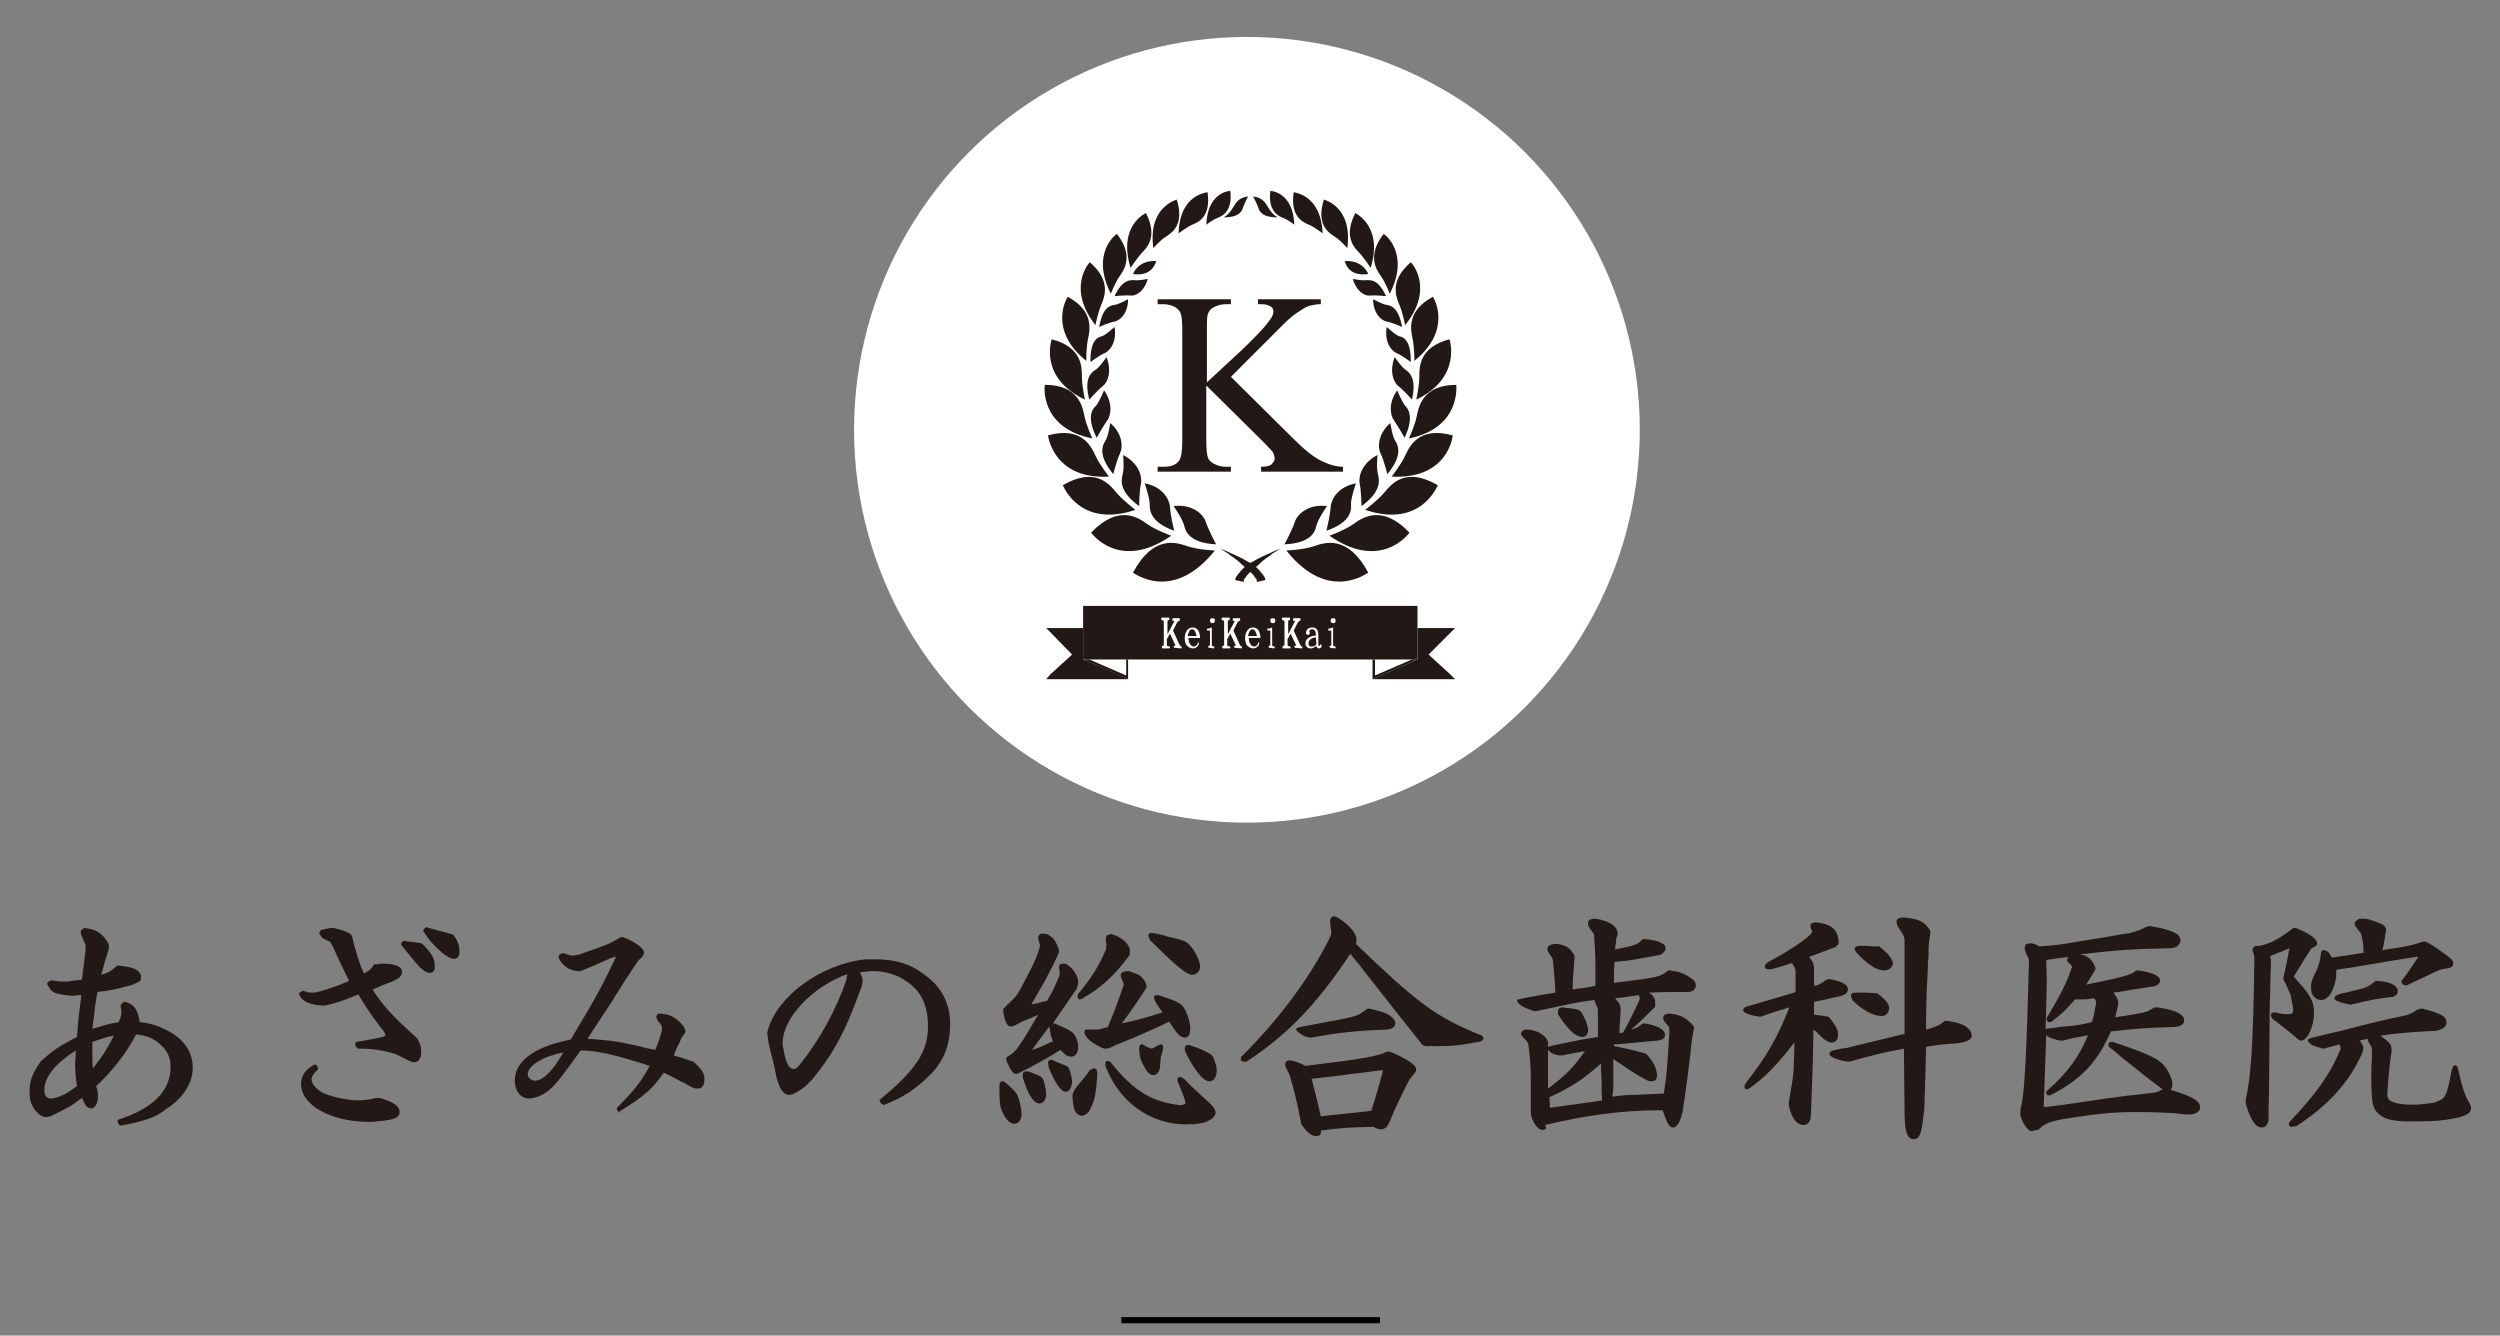 <?xml version="1.0" encoding="utf-8"?>
<!-- Generator: Adobe Illustrator 19.0.0, SVG Export Plug-In . SVG Version: 6.00 Build 0)  -->
<svg version="1.1" id="レイヤー_1" xmlns="http://www.w3.org/2000/svg" xmlns:xlink="http://www.w3.org/1999/xlink" x="0px"
	 y="0px" viewBox="178 -90.9 406 216.9" style="enable-background:new 178 -90.9 406 216.9;" xml:space="preserve">
<rect x="178" y="-90.9" width="406" height="216.9" fill="#808080" stroke="none"/>
<style type="text/css">
	.st0{fill:#FFFFFF;}
	.st1{fill:#221815;}
	.st2{fill:none;stroke:#221815;stroke-width:0.5;stroke-miterlimit:10;}
	.st3{fill:none;stroke:#000000;stroke-miterlimit:10;}
</style>
<circle class="st0" cx="380.5" cy="-21.1" r="63.8"/>
<g>
	<path id="XMLID_113_" class="st1" d="M377.9-29.7l10.3,10.2c1.7,1.7,3.1,2.8,4.3,3.4c1.2,0.6,2.4,1,3.6,1v0.8h-13.3v-0.8
		c0.8,0,1.4-0.1,1.7-0.4c0.3-0.3,0.5-0.6,0.5-0.9s-0.1-0.6-0.2-0.9s-0.6-0.7-1.3-1.5l-9.6-9.5v9c0,1.4,0.1,2.3,0.3,2.8
		c0.1,0.3,0.4,0.6,0.9,0.9c0.6,0.3,1.2,0.5,1.9,0.5h0.9v0.8H366v-0.8h1c1.2,0,2-0.3,2.5-1c0.3-0.4,0.5-1.5,0.5-3.2v-18
		c0-1.4-0.1-2.4-0.3-2.8c-0.1-0.3-0.4-0.6-0.8-0.9c-0.6-0.3-1.2-0.5-1.9-0.5h-1v-0.8h11.9v0.8H377c-0.6,0-1.3,0.2-1.9,0.5
		c-0.4,0.2-0.7,0.5-0.9,1c-0.2,0.4-0.2,1.3-0.2,2.7v8.5c0.3-0.3,1.2-1.1,2.8-2.6c4.1-3.7,6.5-6.2,7.4-7.5c0.4-0.5,0.6-1,0.6-1.4
		c0-0.3-0.1-0.6-0.4-0.8c-0.3-0.2-0.8-0.4-1.5-0.4h-0.6v-0.8h10.2v0.8c-0.6,0-1.2,0.1-1.6,0.2c-0.5,0.1-1.1,0.4-1.8,0.9
		c-0.7,0.4-1.6,1.1-2.6,2.1c-0.3,0.3-1.7,1.7-4.2,4.2L377.9-29.7z"/>
	<path id="XMLID_112_" class="st1" d="M386.9-1.5c0,0,2.7-0.1,4.5-0.7c1.7-0.6,5.5-1.9,8.8,4.3C400.2,2,393.8,7.2,386.9-1.5"/>
	<path id="XMLID_111_" class="st1" d="M386.6-2.5c0,0,1.2-2.2,1.7-3.7c0.4-1.2,2.2-2.9,5.2-2.5c0,0-1.4,2-1.7,3.1
		C391.6-4.6,391-2.7,386.6-2.5"/>
	<path id="XMLID_110_" class="st1" d="M393.9-3.9c0,0,2.5-0.9,3.9-1.9s4.6-3.3,9.1,1.4C406.9-4.4,402.4,2,393.9-3.9"/>
	<path id="XMLID_109_" class="st1" d="M393.4-4.7c0,0,0.6-2.3,0.7-3.9c0.1-1.3,1.3-3.3,4.1-3.8c0,0-0.8,2.3-0.8,3.3
		C397.5-8,397.4-6.1,393.4-4.7"/>
	<path id="XMLID_108_" class="st1" d="M399.7-8.1c0,0,2-1.5,3.1-2.8s3.4-4.3,8.7-1.2C411.5-12.2,408.9-5,399.7-8.1"/>
	<path id="XMLID_107_" class="st1" d="M399.1-8.7c0,0,0-2.3-0.3-3.7c-0.2-1.2,0.4-3.3,2.9-4.6c0,0-0.2,2.3,0.1,3.2
		C402-12.9,402.4-11.1,399.1-8.7"/>
	<path id="XMLID_106_" class="st1" d="M404-13.5c0,0,1.5-1.9,2.2-3.4c0.7-1.5,2.2-4.8,7.7-3.3C414-20.2,413.2-13,404-13.5"/>
	<path id="XMLID_105_" class="st1" d="M403.3-13.9c0,0-0.5-2.1-1.1-3.4c-0.5-1-0.4-3.2,1.6-4.9c0,0,0.3,2.2,0.8,2.9
		C405.1-18.5,405.8-16.9,403.3-13.9"/>
	<path id="XMLID_104_" class="st1" d="M406.8-19.7c0,0,1-2.1,1.3-3.7c0.3-1.5,1-5,6.4-5C414.5-28.3,415.3-21.4,406.8-19.7"/>
	<path id="XMLID_103_" class="st1" d="M406.1-19.8c0,0-1-1.8-1.7-2.8c-0.6-0.8-1-2.8,0.5-4.9c0,0,0.8,1.9,1.3,2.5
		C406.7-24.5,407.7-23.2,406.1-19.8"/>
	<path id="XMLID_102_" class="st1" d="M408-26c0,0,0.5-2.2,0.5-3.7s-0.1-4.8,4.9-6.1C413.4-35.8,415.5-29.6,408-26"/>
	<path id="XMLID_101_" class="st1" d="M407.3-26c0,0-1.2-1.4-2.2-2.2c-0.8-0.6-1.5-2.4-0.6-4.7c0,0,1.1,1.6,1.7,2
		C406.9-30.4,408.1-29.5,407.3-26"/>
	<path id="XMLID_100_" class="st1" d="M407.7-32.3c0,0,0-2.2-0.3-3.6s-1-4.5,3.3-6.8C410.8-42.6,414-37.4,407.7-32.3"/>
	<path id="XMLID_99_" class="st1" d="M407.1-32.1c0,0-1.4-1.1-2.4-1.5c-0.8-0.4-1.9-1.8-1.5-4.2c0,0,1.3,1.2,2,1.5
		C405.9-36.2,407.2-35.6,407.1-32.1"/>
	<path id="XMLID_98_" class="st1" d="M406.2-38.1c0,0-0.4-2-0.9-3.2s-1.8-3.9,1.8-7C407.1-48.4,411.1-44.2,406.2-38.1"/>
	<path id="XMLID_97_" class="st1" d="M405.7-37.8c0,0-1.5-0.7-2.6-0.9c-0.8-0.2-2.1-1.3-2.1-3.6c0,0,1.5,0.8,2.1,0.9
		C403.8-41.3,405.1-41.1,405.7-37.8"/>
	<path id="XMLID_96_" class="st1" d="M403.7-43.2c0,0-0.7-1.8-1.4-2.8s-2.4-3.3,0.4-6.9C402.7-53,407.1-49.9,403.7-43.2"/>
	<path id="XMLID_95_" class="st1" d="M403.1-42.8c0,0-1.6-0.2-2.6-0.1c-0.8,0.1-2.2-0.6-2.8-2.7c0,0,1.5,0.3,2.2,0.2
		C400.6-45.4,401.8-45.6,403.1-42.8"/>
	<path id="XMLID_94_" class="st1" d="M400.6-47.4c0,0-1-1.5-1.8-2.4c-0.8-0.8-2.7-2.6-0.7-6.5C398-56.3,402.7-54.3,400.6-47.4"/>
	<path id="XMLID_93_" class="st1" d="M396.8-50.6c0,0-1.1-1.3-2.1-1.9c-0.9-0.6-3-1.9-1.7-6C393.1-58.4,397.7-57.4,396.8-50.6"/>
	<path id="XMLID_92_" class="st1" d="M392.8-53c0,0-1.3-1-2.2-1.4c-1-0.4-3.1-1.3-2.5-5.3C388-59.6,392.5-59.5,392.8-53"/>
	<path id="XMLID_91_" class="st1" d="M388.2-54.4c0,0-1-0.8-1.8-1.1c-0.8-0.3-2.5-1.1-2.1-4.4C384.3-59.9,388-59.8,388.2-54.4"/>
	<path id="XMLID_90_" class="st1" d="M378.6,3.3L378.6,3.3c0-0.2,0.1-0.4,0.2-0.6c0.1-0.1,0.2-0.3,0.3-0.4c0.1-0.1,0.3-0.3,0.4-0.5
		c0.2-0.2,0.3-0.3,0.5-0.5c0.2-0.2,0.4-0.3,0.6-0.5c0.2-0.1,0.4-0.3,0.7-0.4c0.2-0.1,0.5-0.3,0.7-0.4c0.5-0.3,1-0.5,1.4-0.7
		c0.2-0.1,0.4-0.2,0.7-0.3c0.2-0.1,0.4-0.2,0.6-0.3c0.7-0.3,1.2-0.5,1.2-0.5s-0.4,0.3-1.1,0.7c-0.2,0.1-0.3,0.2-0.5,0.4
		c-0.2,0.1-0.4,0.3-0.6,0.4c-0.4,0.3-0.8,0.6-1.2,1c-0.2,0.2-0.4,0.4-0.6,0.5c-0.2,0.2-0.4,0.3-0.6,0.5c-0.2,0.2-0.3,0.4-0.5,0.5
		c-0.1,0.2-0.3,0.3-0.4,0.5s-0.2,0.3-0.3,0.4C380,3.2,380,3.3,380,3.4s0,0,0,0.1v0.1L378.6,3.3z"/>
	<path id="XMLID_89_" class="st1" d="M385.5-55.6c0,0-0.8-0.3-1.6-1.7c-0.5-0.8-0.9-1.5-2.4-1.7c0,0,0.5,0.9,0.8,1.7
		C382.5-56.6,382.9-55.6,385.5-55.6"/>
	<path id="XMLID_88_" class="st1" d="M400.2-46.4c0,0-0.8-2.3-3.8-2.1C396.4-48.5,396.8-45.9,400.2-46.4"/>
	<path id="XMLID_87_" class="st1" d="M375.3-1.5c0,0-2.7-0.1-4.5-0.7c-1.7-0.6-5.5-1.9-8.8,4.3C362,2,368.3,7.2,375.3-1.5"/>
	<path id="XMLID_86_" class="st1" d="M375.5-2.5c0,0-1.2-2.2-1.7-3.7c-0.4-1.2-2.2-2.9-5.2-2.5c0,0,1.4,2,1.7,3.1
		C370.5-4.6,371.2-2.7,375.5-2.5"/>
	<path id="XMLID_85_" class="st1" d="M368.2-3.9c0,0-2.5-0.9-3.9-1.9s-4.6-3.3-9.1,1.4C355.2-4.4,359.7,2,368.2-3.9"/>
	<path id="XMLID_84_" class="st1" d="M368.7-4.7c0,0-0.6-2.3-0.7-3.9c-0.1-1.3-1.3-3.3-4.1-3.8c0,0,0.8,2.3,0.8,3.3
		C364.7-8,364.8-6.1,368.7-4.7"/>
	<path id="XMLID_83_" class="st1" d="M362.4-8.1c0,0-2-1.5-3.1-2.8s-3.4-4.3-8.7-1.2C350.6-12.2,353.2-5,362.4-8.1"/>
	<path id="XMLID_82_" class="st1" d="M363-8.7c0,0,0-2.3,0.3-3.7c0.2-1.2-0.4-3.3-2.9-4.6c0,0,0.2,2.3-0.1,3.2
		C360.1-12.9,359.7-11.1,363-8.7"/>
	<path id="XMLID_81_" class="st1" d="M358.1-13.5c0,0-1.5-1.9-2.2-3.4c-0.7-1.5-2.2-4.8-7.7-3.3C348.2-20.2,349-13,358.1-13.5"/>
	<path id="XMLID_80_" class="st1" d="M358.8-13.9c0,0,0.5-2.1,1.1-3.4c0.5-1,0.4-3.2-1.6-4.9c0,0-0.3,2.2-0.8,2.9
		C357-18.5,356.3-16.9,358.8-13.9"/>
	<path id="XMLID_79_" class="st1" d="M355.4-19.7c0,0-1-2.1-1.3-3.7c-0.3-1.5-1-5-6.4-5C347.6-28.3,346.8-21.4,355.4-19.7"/>
	<path id="XMLID_78_" class="st1" d="M356.1-19.8c0,0,1-1.8,1.7-2.8c0.6-0.8,1-2.8-0.5-4.9c0,0-0.8,1.9-1.3,2.5
		C355.4-24.5,354.4-23.2,356.1-19.8"/>
	<path id="XMLID_77_" class="st1" d="M354.2-26c0,0-0.5-2.2-0.5-3.7s0.1-4.8-4.9-6.1C348.8-35.8,346.6-29.6,354.2-26"/>
	<path id="XMLID_76_" class="st1" d="M354.9-26c0,0,1.2-1.4,2.2-2.2c0.8-0.6,1.5-2.4,0.6-4.7c0,0-1.1,1.6-1.7,2
		C355.2-30.4,354-29.5,354.9-26"/>
	<path id="XMLID_75_" class="st1" d="M354.4-32.3c0,0,0-2.2,0.3-3.6c0.3-1.4,1-4.5-3.3-6.8C351.3-42.6,348.1-37.4,354.4-32.3"/>
	<path id="XMLID_74_" class="st1" d="M355.1-32.1c0,0,1.4-1.1,2.4-1.5c0.8-0.4,1.9-1.8,1.5-4.2c0,0-1.3,1.2-2,1.5
		C356.3-36.2,355-35.6,355.1-32.1"/>
	<path id="XMLID_73_" class="st1" d="M355.9-38.1c0,0,0.4-2,0.9-3.2s1.8-3.9-1.8-7C355-48.4,351.1-44.2,355.9-38.1"/>
	<path id="XMLID_72_" class="st1" d="M356.5-37.8c0,0,1.5-0.7,2.6-0.9c0.8-0.2,2.1-1.3,2.1-3.6c0,0-1.5,0.8-2.1,0.9
		C358.3-41.3,357.1-41.1,356.5-37.8"/>
	<path id="XMLID_71_" class="st1" d="M358.4-43.2c0,0,0.7-1.8,1.4-2.8s2.4-3.3-0.4-6.9C359.4-53,355-49.9,358.4-43.2"/>
	<path id="XMLID_70_" class="st1" d="M359-42.8c0,0,1.6-0.2,2.6-0.1c0.8,0.1,2.2-0.6,2.8-2.7c0,0-1.5,0.3-2.2,0.2
		C361.6-45.4,360.3-45.6,359-42.8"/>
	<path id="XMLID_69_" class="st1" d="M361.6-47.4c0,0,1-1.5,1.8-2.4c0.8-0.8,2.7-2.6,0.7-6.5C364.1-56.3,359.5-54.3,361.6-47.4"/>
	<path id="XMLID_68_" class="st1" d="M365.3-50.6c0,0,1.1-1.3,2.1-1.9c0.9-0.6,3-1.9,1.7-6C369.1-58.4,364.4-57.4,365.3-50.6"/>
	<path id="XMLID_67_" class="st1" d="M369.4-53c0,0,1.3-1,2.2-1.4c1-0.4,3.1-1.3,2.5-5.3C374.1-59.6,369.6-59.5,369.4-53"/>
	<path id="XMLID_66_" class="st1" d="M373.9-54.4c0,0,1-0.8,1.8-1.1c0.8-0.3,2.5-1.1,2.1-4.4C377.8-59.9,374.1-59.8,373.9-54.4"/>
	<path id="XMLID_65_" class="st1" d="M383.5,3.3L383.5,3.3c0-0.2-0.1-0.4-0.2-0.6c-0.1-0.1-0.2-0.3-0.3-0.4
		c-0.1-0.1-0.3-0.3-0.4-0.5c-0.2-0.2-0.3-0.3-0.5-0.5c-0.2-0.2-0.4-0.3-0.6-0.5c-0.2-0.1-0.4-0.3-0.7-0.4c-0.2-0.1-0.5-0.3-0.7-0.4
		c-0.5-0.3-1-0.5-1.4-0.7c-0.2-0.1-0.4-0.2-0.7-0.3c-0.2-0.1-0.4-0.2-0.6-0.3c-0.7-0.3-1.2-0.5-1.2-0.5s0.4,0.3,1.1,0.7
		c0.2,0.1,0.3,0.2,0.5,0.4c0.2,0.1,0.4,0.3,0.6,0.4c0.4,0.3,0.8,0.6,1.2,1c0.2,0.2,0.4,0.4,0.6,0.5c0.2,0.2,0.4,0.3,0.6,0.5
		s0.3,0.4,0.5,0.5c0.1,0.2,0.3,0.3,0.4,0.5s0.2,0.3,0.3,0.4s0.1,0.2,0.1,0.3s0,0,0,0.1v0.1L383.5,3.3z"/>
	<path id="XMLID_64_" class="st1" d="M376.7-55.6c0,0,0.8-0.3,1.6-1.7c0.5-0.8,0.9-1.5,2.4-1.7c0,0-0.5,0.9-0.8,1.7
		C379.7-56.6,379.3-55.6,376.7-55.6"/>
	<path id="XMLID_63_" class="st1" d="M362-46.4c0,0,0.8-2.3,3.8-2.1C365.7-48.5,365.3-45.9,362-46.4"/>
	<polygon id="XMLID_62_" class="st1" points="347.9,19.4 361.2,19.4 359.5,18.6 353.9,16.2 353.9,11.8 353.9,11.1 347.9,11.1 
		348.6,11.8 352.1,15.4 348.6,18.6 	"/>
	<polygon id="XMLID_61_" class="st1" points="353.9,7.5 353.9,8.4 353.9,15.3 353.9,16.2 368.4,16.2 395.5,16.2 408.2,16.2 
		408.2,15.3 408.2,8.4 408.2,7.5 395.5,7.5 368.4,7.5 	"/>
	<polygon id="XMLID_60_" class="st1" points="410,15.4 413.6,11.8 414.3,11.1 408.2,11.1 408.2,11.8 408.2,16.2 402.7,18.6 
		400.9,19.4 414.3,19.4 413.5,18.6 	"/>
	<polygon id="XMLID_59_" class="st1" points="360.9,16.2 360.9,18.5 360.9,18.8 354.9,16.2 353.9,16.2 361.2,19.4 361.2,18.5 
		361.2,16.2 	"/>
	<path id="XMLID_58_" class="st0" d="M368.7,14.3C368.6,14.3,368.6,14.3,368.7,14.3l-0.1-0.2V14c0.2,0,0.3-0.1,0.3-0.1
		s0-0.1-0.1-0.2L368,12l-0.5,0.9v0.8c0,0.2,0,0.3,0.1,0.3c0.1,0,0.2,0.1,0.3,0.1c0,0,0.1,0,0.1,0.1v0.1c0,0,0,0.1-0.1,0.1h-1.1
		c0,0-0.1,0-0.1-0.1v-0.2V14c0.2,0,0.3-0.1,0.3-0.1c0-0.1,0-0.2,0-0.3v-3.4c0-0.2,0-0.3-0.1-0.3c0,0-0.1-0.1-0.3-0.1c0,0,0,0,0-0.1
		V9.5c0,0,0-0.1,0.1-0.1h1.1c0,0,0.1,0,0.1,0.1v0.2v0.1c-0.2,0-0.3,0.1-0.3,0.1c0,0.1,0,0.1,0,0.3v1.9l1-1.9
		c0.1-0.1,0.1-0.2,0.1-0.2c0-0.1-0.2-0.1-0.3-0.1c0,0,0,0,0-0.1V9.6c0,0,0-0.1,0.1-0.1h1c0,0,0.1,0,0.1,0.1v0.2c0,0,0,0,0,0.1
		c-0.2,0-0.4,0.2-0.5,0.4l-0.6,1.2l1,2.2c0.1,0.2,0.2,0.4,0.4,0.4c0,0,0,0,0,0.1v0.1c0,0,0,0.1-0.1,0.1L368.7,14.3L368.7,14.3z"/>
	<path id="XMLID_185_" class="st0" d="M371.7,14.4c-0.4,0-0.7-0.2-1-0.5c-0.2-0.3-0.3-0.7-0.3-1.2c0-0.4,0.1-0.8,0.3-1.1
		c0.2-0.4,0.6-0.6,1-0.6s0.8,0.2,1,0.7c0.1,0.3,0.2,0.6,0.2,1l0,0l0,0H371c0,0.4,0.1,0.7,0.2,0.9c0.2,0.3,0.4,0.5,0.6,0.5
		c0.4,0,0.6-0.2,0.8-0.7l0,0l0,0l0,0l0.1,0.1c0,0,0,0,0,0.1C372.6,14.1,372.2,14.4,371.7,14.4 M372.3,12.4c0-0.3-0.1-0.5-0.2-0.7
		c-0.1-0.3-0.3-0.4-0.5-0.4c-0.2,0-0.4,0.1-0.5,0.4c-0.1,0.2-0.2,0.4-0.2,0.7H372.3z"/>
	<path id="XMLID_182_" class="st0" d="M374.3,14.3L374.3,14.3l-0.1-0.2V14c0.2,0,0.3-0.1,0.3-0.1s0-0.1,0-0.2v-2
		c0-0.1,0-0.2-0.1-0.2c0,0-0.1,0-0.3,0c0,0-0.1,0-0.1-0.1v-0.1c0,0,0,0,0-0.1c0.3,0,0.5-0.1,0.8-0.2l0,0l0,0l0,0v2.7
		c0,0.2,0,0.3,0.1,0.3c0,0,0.1,0.1,0.3,0.1c0,0,0,0,0,0.1v0.1c0,0,0,0.1-0.1,0.1L374.3,14.3L374.3,14.3z M374.9,10.3
		c-0.2,0-0.4-0.1-0.4-0.4c0-0.3,0.1-0.4,0.4-0.4c0.3,0,0.4,0.1,0.4,0.4S375.1,10.3,374.9,10.3"/>
	<path id="XMLID_53_" class="st0" d="M378.5,14.3C378.4,14.3,378.4,14.3,378.5,14.3l-0.1-0.2V14c0.2,0,0.3-0.1,0.3-0.1
		s0-0.1-0.1-0.2l-0.8-1.7l-0.5,0.9v0.8c0,0.2,0,0.3,0.1,0.3s0.2,0.1,0.3,0.1c0,0,0.1,0,0.1,0.1v0.1c0,0,0,0.1-0.1,0.1h-1.1
		c0,0-0.1,0-0.1-0.1v-0.2V14c0.2,0,0.3-0.1,0.3-0.1c0-0.1,0-0.2,0-0.3v-3.4c0-0.2,0-0.3-0.1-0.3c0,0-0.1-0.1-0.3-0.1c0,0,0,0,0-0.1
		V9.5c0,0,0-0.1,0.1-0.1h1.1c0,0,0.1,0,0.1,0.1v0.2v0.1c-0.2,0-0.3,0.1-0.3,0.1c0,0.1,0,0.1,0,0.3v1.9l1-1.9
		c0.1-0.1,0.1-0.2,0.1-0.2c0-0.1-0.2-0.1-0.3-0.1c0,0,0,0,0-0.1V9.6c0,0,0-0.1,0.1-0.1h1c0,0,0.1,0,0.1,0.1v0.2c0,0,0,0,0,0.1
		c-0.2,0-0.4,0.2-0.5,0.4l-0.6,1.2l1,2.2c0.1,0.2,0.2,0.4,0.4,0.4c0,0,0,0,0,0.1v0.1c0,0,0,0.1-0.1,0.1L378.5,14.3L378.5,14.3z"/>
	<path id="XMLID_178_" class="st0" d="M381.5,14.4c-0.4,0-0.7-0.2-1-0.5c-0.2-0.3-0.3-0.7-0.3-1.2c0-0.4,0.1-0.8,0.3-1.1
		c0.2-0.4,0.6-0.6,1-0.6c0.4,0,0.8,0.2,1,0.7c0.1,0.3,0.2,0.6,0.2,1l0,0l0,0h-1.9c0,0.4,0.1,0.7,0.2,0.9c0.2,0.3,0.4,0.5,0.6,0.5
		c0.4,0,0.6-0.2,0.8-0.7l0,0l0,0l0,0l0.1,0.1c0,0,0,0,0,0.1C382.4,14.1,382,14.4,381.5,14.4 M382.1,12.4c0-0.3-0.1-0.5-0.2-0.7
		c-0.1-0.3-0.3-0.4-0.5-0.4c-0.2,0-0.4,0.1-0.5,0.4c-0.1,0.2-0.2,0.4-0.2,0.7H382.1z"/>
	<path id="XMLID_175_" class="st0" d="M384.1,14.3L384.1,14.3l-0.1-0.2V14c0.2,0,0.3-0.1,0.3-0.1s0-0.1,0-0.2v-2
		c0-0.1,0-0.2-0.1-0.2c0,0-0.1,0-0.3,0c0,0-0.1,0-0.1-0.1v-0.1c0,0,0,0,0-0.1c0.3,0,0.5-0.1,0.8-0.2l0,0l0,0l0,0v2.7
		c0,0.2,0,0.3,0.1,0.3c0,0,0.1,0.1,0.3,0.1c0,0,0,0,0,0.1v0.1c0,0,0,0.1-0.1,0.1L384.1,14.3C384.1,14.4,384.1,14.3,384.1,14.3z
		 M384.7,10.3c-0.2,0-0.4-0.1-0.4-0.4c0-0.3,0.1-0.4,0.4-0.4c0.3,0,0.4,0.1,0.4,0.4C385.1,10.2,385,10.3,384.7,10.3"/>
	<path id="XMLID_48_" class="st0" d="M388.3,14.3L388.3,14.3l-0.1-0.2V14c0.2,0,0.3-0.1,0.3-0.1s0-0.1-0.1-0.2l-0.8-1.7l-0.5,0.9
		v0.8c0,0.2,0,0.3,0.1,0.3s0.2,0.1,0.3,0.1c0,0,0.1,0,0.1,0.1v0.1c0,0,0,0.1-0.1,0.1h-1.1c0,0-0.1,0-0.1-0.1v-0.2V14
		c0.2,0,0.3-0.1,0.3-0.1c0-0.1,0-0.2,0-0.3v-3.4c0-0.2,0-0.3-0.1-0.3c0,0-0.1-0.1-0.3-0.1c0,0,0,0,0-0.1V9.5c0,0,0-0.1,0.1-0.1h1.1
		c0,0,0.1,0,0.1,0.1v0.2v0.1c-0.2,0-0.3,0.1-0.3,0.1c0,0.1,0,0.1,0,0.3v1.9l1-1.9c0.1-0.1,0.1-0.2,0.1-0.2c0-0.1-0.2-0.1-0.3-0.1
		c0,0,0,0,0-0.1V9.6c0,0,0-0.1,0.1-0.1h1c0,0,0.1,0,0.1,0.1v0.2c0,0,0,0,0,0.1c-0.2,0-0.4,0.2-0.5,0.4l-0.6,1.2l1,2.2
		c0.1,0.2,0.2,0.4,0.4,0.4c0,0,0,0,0,0.1v0.1c0,0,0,0.1-0.1,0.1L388.3,14.3L388.3,14.3z"/>
	<path id="XMLID_171_" class="st0" d="M392.2,14.4c-0.2,0-0.4-0.1-0.4-0.4c-0.3,0.2-0.6,0.4-0.9,0.4c-0.2,0-0.4,0-0.5-0.1
		c-0.3-0.2-0.4-0.4-0.4-0.7c0-0.7,0.6-1.2,1.7-1.3v-0.1c0-0.6-0.2-0.9-0.6-0.9c-0.3,0-0.4,0.1-0.5,0.3c0.1,0.1,0.1,0.2,0.1,0.3
		c0,0.2-0.1,0.3-0.3,0.3c-0.2,0-0.3-0.1-0.3-0.4c0-0.2,0.1-0.3,0.2-0.5c0.2-0.2,0.5-0.3,0.8-0.3c0.7,0,1,0.4,1,1.3v1.4
		c0,0.2,0,0.3,0.1,0.3s0.2-0.1,0.3-0.3l0,0l0,0l0,0l0.1,0.1c0,0,0,0,0,0.1C392.7,14.2,392.5,14.4,392.2,14.4 M391.7,12.6
		c-0.8,0.1-1.2,0.5-1.2,1c0,0.4,0.2,0.5,0.5,0.5c0.3,0,0.6-0.1,0.8-0.4L391.7,12.6z"/>
	<path id="XMLID_168_" class="st0" d="M394,14.3C393.9,14.3,393.9,14.3,394,14.3l-0.1-0.2V14c0.2,0,0.3-0.1,0.3-0.1s0-0.1,0-0.2v-2
		c0-0.1,0-0.2-0.1-0.2c0,0-0.1,0-0.3,0c0,0-0.1,0-0.1-0.1v-0.1c0,0,0,0,0-0.1c0.3,0,0.5-0.1,0.8-0.2l0,0l0,0l0,0v2.7
		c0,0.2,0,0.3,0.1,0.3c0,0,0.1,0.1,0.3,0.1c0,0,0,0,0,0.1v0.1c0,0,0,0.1-0.1,0.1L394,14.3C394,14.4,394,14.3,394,14.3z M394.5,10.3
		c-0.2,0-0.4-0.1-0.4-0.4c0-0.3,0.1-0.4,0.4-0.4c0.3,0,0.4,0.1,0.4,0.4S394.8,10.3,394.5,10.3"/>
	<polygon id="XMLID_43_" class="st1" points="400.9,16.2 400.9,16.2 400.9,18.5 400.9,19.4 408.2,16.2 407.3,16.2 401.3,18.8 
		401.3,18.5 401.3,16.2 	"/>
</g>
<g>
	<path id="XMLID_163_" class="st1" d="M197.6,91.9c-0.1,0-0.2-0.1-0.3-0.2l-0.2-0.4c0-0.1,0-0.2,0-0.2c0-0.1,0.1-0.1,0.2-0.2
		c5.6-1.8,8.4-4.7,8.4-8.5c0-1.6-0.5-2.7-1.8-3.8c-1.1-0.9-1.9-1.3-3.8-1.5l0,0c-1.6,3.1-4,6.1-6.5,8.4l0.2,0.5
		c0.1,0.5,0.1,1,0.1,1.3c0,1-0.5,1.8-1.1,1.8c-0.3,0-0.7-0.2-0.9-0.5c0-0.1-0.1-0.1-0.1-0.2c-0.1-0.2-0.2-0.4-0.3-0.6
		c0-0.1-0.1-0.2-0.2-0.4c-1,0.7-1.7,1.3-2.2,1.5c-3,1.6-3,1.6-3.7,1.6c-0.5,0-1-0.3-1.6-1c-0.8-1-1-1.8-1-3.1c0-1.8,0.4-2.9,1.8-4.9
		l0.2-0.2c1.9-1.7,2.8-2.3,5.7-3.8l0.2-2.5l0.3-2.6c0.1-0.5,0.1-1.1,0.2-1.7H191c-0.6,0.1-0.8,0.1-1.2,0.1c-0.9,0-2-0.2-2.7-0.4
		c-0.7-0.2-1-0.7-1.4-1.4c-0.1-0.1,0-0.3,0.1-0.4l0.3-0.2c0.1,0,0.1-0.1,0.2-0.1c0,0,0,0,0.1,0l1.3,0.2h1.4l0.5-0.1
		c0.7-0.1,1-0.1,1.7-0.2l0.2-1.6c0-0.2,0.2-1.4,0.4-3.1v-0.4c0,0,0,0,0-0.1s0-0.1,0-0.2c0-0.2,0-0.3-0.3-0.9l-0.1-0.3
		c-0.2-0.4-0.3-0.6-0.4-1.1c0-0.1,0-0.2,0.1-0.3l0.3-0.3c0.1,0,0.1-0.1,0.2-0.1l0,0c1.5,0.2,2.3,0.5,3.2,1.5
		c0.5,0.6,0.8,1.1,0.8,1.6c0,0.1,0,0.3-0.5,1.8l-0.4,1.4c-0.1,0.5-0.2,0.8-0.4,1.3c1.2-0.3,1.5-0.5,2.4-1.3l0.1-0.1l0.3-0.1h0.1l0,0
		c0.2,0,0.4,0.1,0.6,0.1c0.1,0,0.1,0,0.1,0c1.5,0.2,2.9,0.6,2.9,1.8c0,0.7-0.2,0.7-1.6,1.3c-2.7,0.7-3.5,0.9-5.5,1.1
		c0,0.4-0.1,0.6-0.1,0.7c-0.1,0.6-0.2,1.3-0.3,1.9c0,0.4-0.1,1-0.4,3.4c1.9-0.6,2.9-0.9,4.3-1.1c0.1-0.4,0.2-0.5,0.3-0.8v-0.1
		l0.1-0.4v-0.1c0-0.2,0-0.3,0-0.6c0-0.1-0.1-0.4-0.1-0.7c0-0.1,0-0.2,0.1-0.2l0.3-0.3c0.1-0.1,0.1-0.1,0.2-0.1h0.1
		c1.5,0.4,2.1,1.3,2.4,3.3c2,0.2,3.3,0.7,5.1,1.7c2.2,1.3,3.5,3.3,3.5,5.7c0,2.5-1.6,5-4.3,6.7C203.5,90.5,201.4,91.2,197.6,91.9
		L197.6,91.9 M190.3,79.7c-3.3,2.1-5.1,4.3-5.1,6.4c0,0.5,0.1,1.4,1.1,1.4c0.5,0,1.4-0.3,2.2-0.7c0.1,0,0.7-0.4,2-1.3
		c-0.3-2-0.3-2.9-0.3-4.1C190.3,81,190.3,80.5,190.3,79.7L190.3,79.7z M193,80.3c0,1.1,0,1.6,0.1,2.3l0,0c1.5-2,1.6-2.1,2-2.8
		c0.3-0.5,0.8-1.3,1.4-2.5c-1.3,0.2-1.7,0.4-3.5,1V80.3z"/>
	<path id="XMLID_158_" class="st1" d="M238,91.3c-6.2,0-11.1-2.7-11.1-6.1c0-1.4,0.6-2.3,2.1-3.2c0,0,0.1,0,0.2,0s0.2,0,0.2,0.1
		l0.2,0.3c0.1,0.1,0.1,0.3,0,0.4c-0.7,0.7-1,1.1-1,1.6c0,0.7,0.7,1.5,1.7,2.1s4.1,1.3,5.7,1.3c1,0,2-0.1,3.1-0.4h0.1h0.3h0.1
		c2.2,0.6,3.3,1.3,3.3,2.3c0,0.9-0.9,1.2-2.6,1.4C239.2,91.2,238.7,91.3,238,91.3 M245.3,81.6c-0.4,0-0.4,0-2.4-1l-0.6-0.3
		c-2.4-0.7-3.7-0.9-6.1-0.9c-0.1,0-0.2-0.1-0.3-0.2l-0.2-0.4c0-0.1,0-0.2,0-0.3s0.1-0.1,0.2-0.2c1.1-0.2,1.7-0.3,2.3-0.4
		c0.5-0.1,1.1-0.2,2-0.4c0.4-0.2,0.4-0.2,0.4-0.2s0-0.2-0.2-0.6l-0.7-0.9c-0.9-1.2-1.2-1.6-2.2-3.1c-0.4-0.6-0.8-1.3-1.3-2.1
		c-2.5,1-3.5,1.4-5.4,1.8c0,0,0,0-0.1,0h-0.4c-2-0.1-3.3-0.7-3.7-1.8c-0.1-0.1,0-0.3,0.1-0.3l0.3-0.2c0.1,0,0.1-0.1,0.2-0.1h0.1
		c0.7,0.3,1,0.3,1.3,0.3c0.4,0,0.8,0,0.9-0.1l0.5-0.1c2.2-0.7,2.6-0.8,4.7-1.7l-0.5-1c-0.8-1.7-1.2-2.4-2.1-4.5l-0.3-0.5
		c-0.1-0.2-0.2-0.4-0.3-0.4l-1-0.5c-0.1,0-0.2-0.1-0.6-0.7c-0.1-0.1,0-0.2,0-0.3l0.2-0.3c0-0.1,0.1-0.1,0.2-0.1
		c0.5-0.1,1.2-0.3,1.5-0.3c0.8,0,2.3,0.5,3,0.9c0.4,0.3,0.4,0.4,0.6,1.5l0.2,0.7c0.7,2.3,0.9,3,1.5,4.3c1.1-0.6,1.1-0.7,1.6-1.4
		c0-0.1,0.1-0.1,0.2-0.1h0.3c0.4-0.1,0.8-0.1,1.1-0.1c1.8,0,3,0.5,3,1.3c0,0.5-0.3,0.9-0.8,1.2l-0.6,0.3l-2,0.8l-1.4,0.6
		c1.7,2.6,2.9,4,7,7.7l0.2,0.2c0,0,0,0,0.1,0.1c0.5,0.9,0.6,1.4,0.6,2.1C246.4,81.2,245.8,81.6,245.3,81.6 M247.8,67.1
		c-0.4,0-0.8-0.2-1.5-0.8c-1.3-1.4-1.8-2.1-3.1-3.7c-0.1-0.1-0.1-0.3,0-0.4l0.2-0.2c0.1-0.1,0.1-0.1,0.2-0.1l0.7,0.1
		c0.8,0.1,1.1,0.1,2.1,0.3h0.1l0.2,0.2c1.4,1.4,1.9,2.3,1.9,3.4C248.7,66.7,248.3,67.1,247.8,67.1 M251.7,64.8
		c-0.4,0-0.8-0.2-1.7-0.8c-1.8-1.6-2.2-2.1-3.2-3.6c-0.1-0.1-0.1-0.2,0-0.3l0.2-0.3c0.1-0.1,0.1-0.1,0.2-0.1c0,0,0,0,0.1,0
		c1.2,0.3,1.7,0.5,2.6,0.7c0.4,0.1,0.8,0.2,1.4,0.4c0,0,0,0,0.1,0l0.2,0.1l0.1,0.1c0.7,1,0.9,1.7,0.9,2.5
		C252.7,64.5,252.2,64.8,251.7,64.8"/>
	<path id="XMLID_155_" class="st1" d="M278.7,89.9C278.7,89.9,278.6,89.9,278.7,89.9c-0.2,0-0.2-0.1-0.3-0.2l-0.2-0.4
		c-0.1-0.1,0-0.3,0.1-0.4c2.6-2.6,3.9-4.2,5.2-6.7c-5.5-1.8-8.6-2.5-11.2-2.5c-2.8,3.9-4,5.5-5.1,6.4c-0.9,0.8-2.3,1.4-3.3,1.4
		c-1.3,0-2.3-1.2-2.3-2.9c0-2.1,1.4-3.8,4-5.1c1.3-0.6,2.4-1,5.1-1.6c3.9-6.5,4.9-8.3,7.2-13.1c0-0.1,0.1-0.2,0.1-0.3
		c0,0-0.1,0-0.2,0c-0.7,0.2-1.1,0.4-1.3,0.5l-2.5,1.1l-1.7,0.7c0,0,0,0-0.1,0H272h-0.1c-1.4,0-2.9-1.1-3.2-2.3c0-0.1,0-0.2,0.1-0.3
		l0.3-0.2c0.1,0,0.1-0.1,0.2-0.1h0.1h0.1c0.4,0.1,0.7,0.2,0.9,0.3c0.4,0.1,0.6,0.1,0.6,0.1l0.7-0.1l0.4-0.1c4.6-1.6,4.9-1.7,6.7-2.8
		h0.1h0.2h0.1c1.4,0.5,3.4,1.7,3.4,2.5c0,0.3-0.2,0.5-0.3,0.7l-0.3,0.3c-0.2,0.2-0.3,0.2-0.3,0.2l-0.1,0.2c0,0-1.4,2-1.4,2.1
		c-0.6,0.8-1.1,1.7-1.6,2.5c-0.3,0.5-0.7,1-1,1.6l-2.5,3.8l-1.7,2.6c3.1,0.2,4.5,0.4,6,0.7c0.9,0.2,2.1,0.4,3.5,0.8l1.5,0.3l0,0
		c0.6-1.4,0.7-1.7,1.1-3.2v-0.3c0-0.1,0-0.2,0-0.3l-0.1-0.1c0,0,0,0,0-0.1c-0.1-0.1-0.2-0.3-0.3-0.4c-0.1-0.1-0.1-0.2-0.2-0.2
		l-0.3-0.6c0-0.1,0-0.2,0-0.3l0.2-0.3c0.1-0.1,0.1-0.1,0.2-0.1l0,0c1.6,0.1,2.3,0.4,3.3,1.3c0.4,0.4,1,1,1,1.6c0,0.2,0,0.2-0.6,1
		l-0.3,0.7c-0.5,1-0.6,1.2-1,2.2c1.4,0.4,1.7,0.5,3.1,1l0.2,0.1c0,0,0.1,0,0.1,0.1c1.2,1.1,1.6,1.7,1.6,2.7c0,0.9-0.4,1.5-1.1,1.5
		c-0.5,0-1-0.2-2.1-0.9c-0.5-0.2-0.9-0.4-1.2-0.6c-0.8-0.4-1.2-0.6-2.2-1.1c-1.8,2.6-3.1,3.8-7.5,6.5
		C278.8,89.9,278.8,89.9,278.7,89.9 M269.5,80c-3.5,0.7-5.8,2.2-5.8,3.6c0,0.5,0.6,1,1.2,1c1,0,2.1-0.9,3.4-2.7
		C268.6,81.5,268.7,81.3,269.5,80"/>
	<path id="XMLID_152_" class="st1" d="M321.3,88.4c-0.1,0-0.2-0.1-0.2-0.1l-0.2-0.3c-0.1-0.1-0.1-0.3,0.1-0.4
		c5.7-4.7,7.7-7.7,7.7-11.8c0-3.3-1-5.6-3.3-7.2c-1.6-1.2-3.6-1.8-5.7-1.8c-0.4,0-1,0.1-2,0.2c0.1,0.3,0.1,0.5,0.2,0.5
		c0.2,0.7,0.2,0.9,0.2,0.9c0,0.2-0.1,0.5-0.2,1l-0.2,0.5c-2.4,6.7-4.4,10.4-7.8,14.5l-1.2,1.2c-1.4,1-2,1.3-2.5,1.3
		c-1.1,0-1.6-1.1-2.1-2.8c-0.2-1.1-0.4-2.1-0.5-2.4c-0.2-0.7-0.3-1.3-0.5-2l-0.3-1.3c0-0.3-0.1-0.8-0.2-1.5v-0.1l0.1-0.4
		c1.5-5.5,8.6-10.7,15.8-11.5c0.8,0,1.5,0,1.8,0c3,0,5.5,0.7,7.7,2.4c2.9,2,4.3,4.7,4.3,8.2c0,3.2-1,5.9-3.2,8.1
		c-2.3,2.3-4.3,3.7-7.7,5C321.4,88.4,321.4,88.4,321.3,88.4 M315.6,67.3c-5.6,2-10.4,7-10.5,11.1v0.3c0.5,3.3,1.1,4,1.8,4
		c0.4,0,0.7-0.3,1.3-1.1c3-3.8,5.6-8.6,7.2-13.2l0.1-0.4c0-0.1,0-0.1,0-0.3C315.6,67.5,315.6,67.4,315.6,67.3"/>
	<path id="XMLID_139_" class="st1" d="M370.7,91.7c-5.9,0-10.9-3.6-13.1-9.3c-0.1-0.2-0.1-0.4-0.1-0.5c0-0.5,0.3-0.5,0.4-0.5
		c0.2,0,0.4,0.1,0.7,0.5c3.7,4.5,6.4,6.1,11.1,6.7l0.4-0.1c0.3-0.1,0.4-0.1,0.4-0.2c0,0,0,0,0-0.1c0-0.3-0.1-0.7-1.1-3.1
		c-0.2-0.3-0.2-0.6-0.2-0.7c0-0.2,0.2-0.4,0.4-0.4c0.3,0,0.5,0.2,0.8,0.4c1.1,1.2,1.2,1.2,2.8,2.7c1.8,1.6,2.2,2.1,2.2,2.7
		c0,0.8-1.2,1.5-2.3,1.7l-1.4,0.2C371.4,91.6,371.1,91.7,370.7,91.7 M342.7,91.6c-0.6,0-1.3-0.6-1.8-1.7c-0.5-0.9-0.6-1.6-0.6-4.3
		c0-0.3,0-0.9,0.5-0.9c0.2,0,0.4,0.1,0.7,0.4c1.4,1.2,1.7,1.6,2,2.6c0.2,0.8,0.4,1.7,0.4,2.3C343.9,91,343.4,91.6,342.7,91.6
		 M353.7,90.3c-0.5,0-1-0.4-1.2-1c-0.2-0.5-0.4-2.1-0.3-2.5c0.1-0.5,0.6-1.2,1.4-2.1c0.3-0.4,0.8-0.9,1.3-1.7c0,0,0-0.1,0.1-0.1
		c0.2-0.1,0.5-0.3,0.7-0.3c0.5,0,0.5,0.6,0.5,1.1c-0.2,2.9-0.4,4-1,5.2C355,89.6,354.3,90.3,353.7,90.3 M346.8,88.3
		c-0.9,0-1.8-1.3-2.7-4.2V84c0-0.6,0-0.9,0.5-0.9c0.1,0,0.2,0,0.3,0h0.1c1.9,0.7,2,0.8,2.3,1.1c0.3,0.4,0.6,2,0.6,2.7
		C347.8,87.9,347.3,88.3,346.8,88.3 M351.1,86.4c-1,0-2.1-2.2-2.8-4c0-0.2-0.1-0.5-0.1-0.7c0-0.3,0.2-0.5,0.5-0.5
		c0.1,0,0.2,0.1,0.4,0.1l0.1,0.1c0.4,0.2,0.8,0.3,1,0.4l0.2,0.1c1,0.3,1.2,0.5,1.4,1.3c0.2,0.7,0.3,1.1,0.3,1.5
		C352.1,85.6,351.7,86.4,351.1,86.4 M374.4,84.7c-1.2,0-2.8-2.5-3.9-4.8c-0.1-0.3-0.1-0.4-0.1-0.6s0.2-0.5,0.5-0.5
		c0.2,0,0.3,0,0.5,0.1c1.5,0.5,1.7,0.6,3.2,1.4c0,0,0.1,0,0.1,0.1l0.2,0.2c0,0,0,0.1,0.1,0.1c0.4,1,0.6,1.6,0.6,2.3
		C375.5,84.3,375,84.7,374.4,84.7 M365.3,83.7c-0.6,0-1.1-0.6-1.6-1.6c-0.5-0.9-0.6-1.3-0.7-2.5c0-0.4,0-0.9,0.4-0.9
		c0.2,0,0.4,0.1,0.6,0.3c0.2,0.1,0.4,0.2,0.5,0.2c0.4,0.2,0.5,0.2,0.5,0.2c0.1,0,0.1,0,1-0.5c0.2-0.1,0.4-0.2,0.5-0.2
		c0.2,0,0.4,0.1,0.4,0.5c0,0.2-0.1,0.4-0.1,0.5v0.1c-0.1,0.5-0.3,0.9-0.3,1.1l-0.1,1.3C366.4,83,365.9,83.7,365.3,83.7 M343,83.5
		c-0.8,0-1.5-2.1-1.6-2.3c0-0.1,0-0.2,0-0.2l0.1-0.2l0.1-0.1c0.9-0.5,1.3-0.8,2.4-2.5l0.2-0.3c0.5-0.8,0.7-1.1,1.8-3l0.6-1
		c-0.9,0.4-1.3,0.6-2.6,1.1c-1.3,0.7-1.5,0.8-1.8,0.8c-0.7,0-1-0.8-1.3-2.5c0-0.1,0-0.1,0-0.2l0.1-0.2c0,0,0-0.1,0.1-0.1
		c0.3-0.3,0.6-0.7,0.7-0.7l1-1c0.4-0.4,0.8-1.1,2.4-4.2c1.1-2.2,1.1-2.3,1.6-3.8l0.1-0.5c-0.3-1-0.3-1-0.3-1.2
		c0-0.4,0.3-0.7,0.7-0.7c0.2,0,0.5,0.1,0.7,0.1c0,0,0,0,0.1,0c0.8,0.5,1.1,0.8,1.4,1.4c0.3,0.6,0.5,1.1,0.5,1.4c0,0.1,0,0.2-0.1,0.3
		l-0.2,0.5c-0.8,1.7-1,2.1-1.6,3.2l-0.3,0.6l-2.3,4c1.2-0.2,1.4-0.3,2.6-0.6v-0.1c0.8-1.3,1-1.7,1.8-3.6l0.2-0.5c0-0.1,0-0.1,0-0.1
		c0-0.1,0-0.2,0-0.3c-0.1-0.4-0.1-0.7-0.1-0.9c0-0.5,0.5-0.5,0.9-0.5h0.1c1.1,0.5,2.1,1.9,2.1,3c0,0.2,0,0.4-0.1,0.6l-0.1,0.3v0.1
		c-1.7,2.5-2.9,4.2-3.9,5.7c0,0,0,0,0.1,0c0.2,0,0.4,0.1,0.6,0.2c1.6,0.7,2.2,1,2.6,1.4s0.8,1.4,0.8,2.2c0,0.9-0.4,1.6-1.1,1.6
		c-0.7,0-1.1-0.4-1.8-1.1c-1.7,1.1-2.3,1.4-5,2.9C343.5,83.3,343.3,83.5,343,83.5 M348.4,75.8c-1.2,1.6-2,2.7-2.8,3.8
		c1-0.3,1-0.3,1.8-0.7l0.5-0.2c0.4-0.2,0.6-0.3,1.1-0.5c-0.3-0.8-0.4-1-0.5-2C348.4,76.1,348.4,75.9,348.4,75.8L348.4,75.8
		 M357.5,79.4c-0.4,0-0.9-0.3-2.1-1c-0.6-0.4-1.3-1.2-1.3-1.7c0-0.2,0.1-0.4,0.4-0.4h0.9h1l1.5-0.4c1.2-2.9,1.4-3.4,2.4-6.3l0.2-0.6
		v-0.1c0,0-0.1-0.3-0.3-0.8c-0.1-0.2-0.2-0.4-0.2-0.6c0-0.4,0.4-0.7,1.2-0.7h0.1c1.4,0.5,1.8,0.6,2.2,1.1c0.4,0.4,0.7,1,0.7,1.4
		c0,0.1,0,0.2-0.1,0.3l-0.3,0.5c-1.5,2.3-2.3,3.4-3.6,5.2c2.8-0.6,4.1-1,6.6-1.8c-0.5-0.7-0.7-0.9-1.2-1.8c-0.1-0.2-0.2-0.5-0.2-0.6
		c0-0.2,0.2-0.4,0.5-0.4c0.2,0,0.4,0.1,0.5,0.1c3,1,3.5,1.2,4.1,2.4c0.5,1,0.8,2.1,0.8,3c0,1.3-0.6,1.4-0.9,1.4
		c-0.7,0-1.3-0.6-2.5-2.6c-1.8,0.9-2.1,1-3.9,1.8c-1.3,0.6-2.5,1.1-3.8,1.6l-1.2,0.5C358.3,79.3,357.9,79.4,357.5,79.4 M353.4,71.4
		c-0.2,0-0.4-0.1-0.4-0.5c0-0.1,0-0.2,0.1-0.4c0,0,0-0.1,0.1-0.1c2.2-2.7,3.3-4.5,4.4-7.1l0.1-0.7c0,0,0-0.3-0.1-0.6
		c0-0.2,0-0.3,0-0.5c0-0.6,0.5-0.6,0.8-0.7l0,0h0.1c1.7,0.5,3,1.6,3,2.8c0,0,0,0,0,0.1l-0.1,0.6c0,0,0,0.1-0.1,0.1
		c-2.2,3-4.7,5.3-7.3,6.7C353.9,71.3,353.7,71.3,353.4,71.4C353.5,71.4,353.5,71.4,353.4,71.4 M371.6,67.4c-0.9,0-2.6-1.4-6.9-5.7
		c0,0,0,0,0-0.1c0,0-0.2-0.4-0.2-0.6c0-0.3,0.3-0.4,0.5-0.4c0.1,0,0.3,0,0.5,0.1h0.2c0.8,0.2,1.4,0.3,1.9,0.5
		c2.8,0.6,3.1,0.8,3.8,1.6c0.9,1.1,1.5,2.5,1.5,3.4C372.8,66.9,372.3,67.4,371.6,67.4"/>
	<path id="XMLID_134_" class="st1" d="M391.8,93.6c-0.8,0-1.6-0.6-2.5-2v-0.1l-0.1-0.5c-0.6-3-0.7-3.5-1.5-6.4
		c-0.2-0.9-0.4-1.2-0.6-1.6c-0.3-0.6-0.4-0.8-0.4-1c0-0.4,0.3-0.7,0.7-0.7c0.6,0,1.9,0.5,2.6,0.9c9.1-1.1,12-1.6,13.2-2.3h0.1h0.3
		h0.1c1.6,0.6,4.4,2,4.3,2.9c0,0.2-0.2,0.6-1.1,1.6c-0.4,0.8-0.7,1.3-1.6,3.2c-0.4,0.9-0.9,1.9-1.4,3.1c0,0.1-0.1,0.3-0.2,0.5
		c-0.4,0.9-0.7,1.3-1.5,1.3c-0.4,0-0.8-0.2-1.1-0.4c-4,0.1-4.7,0.1-8.6,0.6C392.6,93.2,392.4,93.6,391.8,93.6 M391.8,87.4l0.7,3
		l0.7-0.1c3-0.3,3.9-0.4,7.5-0.8c0.9-2.8,1-3.3,1.8-6.1v-0.1c0-0.1,0.1-0.3,0.1-0.4c-0.1,0-0.2,0-0.3,0c-1.5,0.2-2.8,0.4-3.9,0.5
		c-0.9,0.1-1.7,0.2-2.2,0.3l-5.2,0.6L391.8,87.4z M380.1,81.5c-0.2,0-0.6,0-0.6-0.4c0-0.1,0-0.2,0.1-0.3v-0.1c0,0,0-0.1,0.1-0.1
		c5.6-5.5,10.8-12.4,13.9-18.5c0.4-0.8,0.6-1.2,0.6-1.6c0-0.1,0-0.4-0.1-0.8c0-0.3-0.1-0.6-0.1-0.9c0-0.8,0.5-0.9,0.6-0.9
		c0.2,0,0.4,0.1,0.8,0.3c1.8,1.2,2.9,2.5,2.9,3.5c0,0.2,0,0.4-0.1,0.7c9.9,9.5,12.9,11.8,20,14.7c0.7,0.2,0.7,0.5,0.7,0.6
		c0,0.2-0.1,0.5-0.8,0.6c-3.8,0.7-4.4,0.7-8.4,0.7h-0.1l-0.4-0.1c-0.1,0-0.1-0.1-0.2-0.1c-1.6-2-2.1-2.7-3.8-4.8l-3-3.8l-3.6-4.6
		c-0.3-0.4-0.7-0.8-1-1.2c-0.1-0.1-0.2-0.3-0.3-0.4c-5.6,8.4-10.4,13.3-17,17.6C380.2,81.5,380.2,81.5,380.1,81.5 M390.8,77.6h-0.2
		c-0.7-0.2-1-0.3-1.4-0.6l-0.1-0.1c-0.2-0.1-0.3-0.2-0.4-0.3l-0.1-0.1c-0.1-0.1-0.1-0.1-0.1-0.2c0-0.2,0.1-0.3,0.3-0.3
		c0,0,0.1,0,0.3-0.1c2.7-0.5,5.1-1,5.9-1.1c3.1-0.6,3.7-0.8,4.8-1.7c0,0,0.1,0,0.1-0.1l0.3-0.1c0,0,0,0,0.1,0c0,0,0,0,0.1,0
		c2.1,0.5,2.7,0.7,3.4,1.2c0.5,0.4,0.8,0.8,0.8,1.2c0,0.6-0.6,0.9-1.3,1c-5.3,0.2-7.9,0.5-12.3,1.3
		C390.9,77.6,390.9,77.6,390.8,77.6L390.8,77.6"/>
	<path id="XMLID_129_" class="st1" d="M428.5,92.6c-0.7,0-1.4-1-1.7-1.9c-0.2-0.5-0.2-0.7-0.2-1.8c0-1.5,0-2.8,0-3.4
		c0-2.5,0-3.3-0.3-6c-0.1-1.1-0.1-1.1-1-2c-0.1-0.1-0.3-0.4-0.3-0.5c0-0.2,0.1-0.5,0.7-0.7c0,0,0,0,0.1,0c1.3,0,2.5,0.5,3.2,1.3
		c0.3,0.4,0.5,0.8,0.4,1.2V79c0,0.5,0,0.9,0,1.2c0,0.5,0,0.9,0,1.1v2.6c0,0.3,0,0.7,0,1.4v0.6c2.9-2.2,4.2-3.5,6-6.1l-0.6,0.1
		c-0.1,0-1.6,0.3-3.1,0.6h-0.4c0,0,0,0-0.1,0c-1-0.2-1.2-0.3-1.8-0.9c-0.1-0.1-0.1-0.2-0.1-0.3s0.1-0.2,0.2-0.2l0.2-0.1
		c2.4-0.5,3.5-0.8,7.8-1.5c0-0.9,0-1.6,0-2.1s0-1.3,0-2.3l-0.1-0.4c-0.2-0.5-0.3-0.7-0.5-1.2c-2.4,0.3-3.3,0.5-9.4,1.8h-0.3h-0.1
		c-1.6-0.6-2-0.7-2.6-1.4c-0.1-0.1-0.1-0.2-0.1-0.3s0.1-0.2,0.2-0.2l0.4-0.1c2.5-0.5,3.1-0.6,5.6-1c-0.1-2.3-0.2-2.8-0.4-5.2l0,0
		l-0.1-0.4c-0.8-1.2-0.8-1.2-0.8-1.5c0-0.7,0.9-0.8,1.6-0.8c0,0,0,0,0.1,0c1.4,0.3,1.8,0.5,2.6,1.7c0,0,0,0.1,0.1,0.1v0.4l-0.1,1.4
		c-0.1,1.6-0.2,2.1-0.2,3.8c0.6-0.1,1-0.2,1.4-0.2c0.7-0.1,1.3-0.2,2.3-0.4c0-1.2,0-2.2,0-2.8c0-1.7,0-1.8-0.2-5.3v-0.2
		c-0.1-0.1-0.2-0.4-0.7-1c-0.2-0.3-0.3-0.6-0.3-0.9c0-0.7,0.8-0.7,1.3-0.7c2.3,0.4,3.5,1.3,3.5,2.4c0,0.2,0,0.4-0.2,0.7
		c-0.1,0.8-0.1,1.1-0.2,1.7v0.2c3.4-0.7,3.6-0.8,4.3-1.5c0,0,0,0,0.1-0.1l0.2-0.1h0.1l0,0c2.3,0.2,3.5,0.7,3.5,1.5
		c0,0.4-0.3,0.7-0.9,1.1h-0.1c-4.9,0.9-5.6,1-7.3,1.1c-0.1,1.4-0.1,1.9-0.1,3.1v0.3h0.2c7.3-0.9,7.3-1,8.5-1.9l0.1-0.1h0.3l0,0l0,0
		c1.5,0.2,2.2,0.4,3.5,1.3c0.5,0.3,0.7,0.7,0.7,1.1c0,1-1,1.1-1.3,1.1c-3.2,0-4,0-6.3,0.1c0.7,0.5,1,0.9,1,1.6c0,0.1,0,0.2,0,0.3
		s0,0.2,0,0.3c0,0.1,0,0.1-0.1,0.2l-0.2,0.2c-1.5,1.5-2,2-3.6,3.4c0.9-0.2,1.1-0.4,1.8-0.9c0.1,0,0.1-0.1,0.2-0.1h0.1
		c2.2,0.3,3.4,1,3.4,1.9c0,0.5-0.4,0.8-1.3,0.9l-2.2,0.2l-3.2,0.3c-0.1,0-0.9,0.1-1.6,0.1V79h0.1c2.4,0.5,2.9,0.6,5.1,1.2
		c0.1,0,0.1,0,0.1,0.1c1.1,1.2,1.7,2.4,1.7,3.5c0,0.5-0.3,0.9-0.8,0.9c-0.2,0-0.5,0-0.9-0.2c-2.2-1.2-2.4-1.4-5.4-3.4v3.7v0.1
		c0,1.1,0,1.5-0.2,2.3c1.7-0.2,2.2-0.3,3.7-0.3c0.8,0,1.5-0.1,2.2-0.1c0.9,0,1.7-0.1,2.5-0.1c0.5-3.3,0.5-3.4,0.9-9.9v-0.5
		c0-0.3-0.1-0.5-0.1-0.5c-0.1-0.1-0.1-0.2-0.2-0.2c-0.1-0.2-0.3-0.3-0.4-0.5c-0.2-0.2-0.3-0.4-0.3-0.7c0-0.6,0.7-0.7,1.1-0.7l0,0
		l0,0c1.4,0.2,2,0.4,2.9,1.1c0.7,0.6,1,0.9,1,1.3c0,0.1,0,0.3-0.1,0.4v0.1l-0.1,0.6c-0.1,0.6-0.2,1.1-0.2,1.5
		c-0.1,0.4-0.1,0.7-0.1,0.9l-0.6,4.8c-0.7,5.2-0.8,5.6-0.9,5.8l-0.1,0.4c-0.3,0.8-0.7,1.6-1.3,1.6c-0.2,0-0.4-0.1-0.5-0.2
		c-0.3-0.3-0.5-0.7-0.7-1.3c-0.1-0.2-0.2-0.5-0.3-0.8c-0.1-0.2-0.1-0.3-0.2-0.5c-0.2,0-0.4,0-0.6,0c-5.6,0-11.9,0.8-18.5,2.4
		C429.3,92.3,429,92.6,428.5,92.6 M429.6,87.3c0.1,0.8,0.1,1,0.1,1.7l0,0c1.4-0.2,2.4-0.3,2.9-0.4l2.9-0.4c0.2,0,1.4-0.2,2.7-0.4
		c-0.1-1-0.1-1.3-0.1-2.7v-0.7c-0.1-1.2-0.1-1.6-0.1-2.6C435.1,84.4,433.3,85.6,429.6,87.3 M440.3,71.2c0.3,0.4,0.5,0.6,0.8,1.1v0.1
		l0.1,0.5V73c-0.1,1.6-0.1,2.1-0.2,3.2v0.7c0.2,0,0.3-0.1,0.6-0.1l0.8-1.5c1.2-2.4,1.3-2.6,1.8-3.7l0.1-0.3c0-0.1,0-0.2-0.1-0.4
		v-0.2C442.2,71,441.6,71.1,440.3,71.2 M435,77.5c-1.4,0-2.9-2-4-3.7c0,0,0-0.1,0-0.2c0-0.6,0.1-0.7,0.6-0.9c0,0,0,0,0.1,0l0,0
		c2.8,0.3,2.9,0.3,3.4,1.3c0.5,0.9,0.8,1.8,0.8,2.4C435.9,77.1,435.5,77.5,435,77.5"/>
	<path id="XMLID_124_" class="st1" d="M488.8,94.1c-1.3,0-1.5-1.9-1.5-4.8l-0.1-9.9c-4.1,0.8-4.8,1-8.8,2.1h-0.1H478
		c-0.6-0.1-2.9-0.5-2.9-1.3c0-0.2,0.2-0.5,1.1-0.6c0.7-0.2,1.3-0.3,1.6-0.3l9.5-2.3v-3.3v-4.3v-4.9v-2.8l-0.1-0.5
		c-0.2-0.4-0.3-0.6-0.4-0.7l-0.5-0.8c-0.2-0.3-0.3-0.6-0.3-0.9c0-0.7,0.8-0.7,1.3-0.7c1.7,0.2,2.4,0.4,3.1,0.9
		c0.3,0.2,1.2,1.1,1.1,1.6l-0.2,1.3l-0.1,1.1c0,0.4,0,0.7,0,1c0,0.6,0,0.9-0.1,1.1c0,1.5-0.1,3.1-0.2,4.7l-0.1,4.4v2.1h0.1l1.2-0.4
		c0.8-0.3,1-0.4,1.6-0.9c0,0,0.1-0.1,0.2-0.1h0.4l0,0c2,0.3,2.9,0.7,3.5,1.4c0.3,0.3,0.4,0.7,0.4,1c0,0.6-0.7,1-2.1,1.2
		c-2.4,0.2-2.9,0.2-5.3,0.6c-0.1,3.4-0.1,4.7-0.2,7.1l-0.1,3.1C490.1,92.8,489.9,94.1,488.8,94.1 M470.9,91.8c-1.1,0-2-1.2-2.4-3.2
		v-0.4v-0.1c0.5-2.8,0.7-4,0.8-5.4c0-1.2,0.1-2.3,0.1-3.3c0-0.4,0-0.7,0-1c-2.7,3.5-4.7,5.6-7.1,7.3c-0.1,0.1-0.4,0.3-0.6,0.3
		c-0.2,0-0.4-0.1-0.4-0.4c0-0.2,0.2-0.5,0.2-0.6c3.4-4.3,5.1-7.3,7.1-12.3c-2,0.6-2.4,0.7-4.6,1.5h-0.1h-0.2
		c-2.6-0.4-2.6-0.9-2.6-1.1c0-0.3,0.3-0.5,0.8-0.6c2-0.6,4.1-1.2,5.8-1.7c0.7-0.2,1.4-0.4,1.9-0.6v-1c0-0.7,0-1.1,0-2.2v-0.3
		c-0.2-0.6-0.3-0.8-0.6-1.2c-1.5,0.5-1.8,0.6-3.3,1c-0.2,0-0.4,0-0.5,0c-0.5,0-0.6-0.3-0.6-0.4c0-0.3,0.3-0.6,0.6-0.8
		c2.9-1.5,5.5-3.2,6.9-4.5l0.2-0.4c0-0.1,0-0.1-0.1-0.2c0,0,0,0,0-0.1l-0.1-0.2c-0.1-0.3-0.1-0.4-0.1-0.5c0-0.2,0.2-0.5,0.9-0.5
		c1.8,0.2,2.6,0.6,3.2,1.4c0.3,0.5,0.5,1.2,0.5,1.8c0,0.1,0,0.4-0.2,0.5l-0.2,0.2l-0.1,0.1l-4.3,1.6l0.3,0.4
		c0.4,0.6,0.4,0.7,0.5,1.3v0.5c0,0.9,0,1.3,0,1.8v0.7l0,0l0.5-0.1c0.4-0.1,0.7-0.3,1.5-0.9c0,0,0,0,0.1,0l0.3-0.1h0.1c0,0,0,0,0.1,0
		c2.2,0.5,2.9,0.9,2.9,1.7c0,0.7-0.7,0.9-1.3,1.1c-1.6,0.3-2.1,0.5-3.2,0.7l-1,0.2c0,0.7,0,1,0,1.4v0.7c0.9,0.1,1.2,0.1,2.1,0.3h0.2
		c0,0,0.1,0,0.1,0.1l0.2,0.2c0,0,0,0,0.1,0.1c1,1.3,1.2,1.9,1.2,2.6c0,0.7-0.4,1.2-1,1.2c-0.5,0-1.1-0.3-1.8-1
		c-0.7-0.7-0.9-0.9-1.2-1.1l-0.1,5.2l-0.2,5.8l-0.1,2.8l-0.1,0.8C471.9,91.2,471.6,91.8,470.9,91.8 M483.6,74.1
		c-1.4,0-3.2-1-4.8-2.6c0,0,0,0,0-0.1c-0.1-0.2-0.2-0.5-0.2-0.6c0-0.5,0.5-0.5,0.9-0.5h0.6c1,0,1.3,0,2.6,0.1h0.1l0.2,0.1
		c1.4,1.1,1.8,1.7,1.8,2.4C484.7,73.7,484.2,74.1,483.6,74.1 M484,66.7c-1.2,0-2.8-1-4.5-2.9c-0.2-0.2-0.3-0.4-0.3-0.6
		c0-0.1,0.1-0.5,0.8-0.5c1.1,0,1.5,0,2.3,0.1h0.5h0.2c0,0,0,0,0.1,0c0.1,0,0.1,0,0.2,0.1c1.5,1.2,2.1,2,2.1,2.8
		C485.2,66.3,484.7,66.7,484,66.7"/>
	<path id="XMLID_121_" class="st1" d="M507.9,92.8c-0.7,0-1.8-2-1.8-2.8c0-0.3,0-0.8,0.2-1.5c0.5-2.5,0.8-7.8,1.2-23
		c0-0.5,0-0.6-0.1-0.8c0-0.1-0.1-0.3-0.3-0.6c-0.1-0.2-0.1-0.4-0.3-0.9v-0.1c0.1-0.7,0.3-0.8,1.1-0.8h0.1c0.6,0.2,0.7,0.2,1.2,0.5
		c2.5-0.2,3-0.2,6.3-0.8c3.3-0.5,5.7-0.9,7.2-1.2c0.9-0.1,1.5-0.2,1.6-0.3c0.8-0.2,1.1-0.3,2.3-0.9c0,0,0,0,0.1,0l0.3-0.1
		c0,0,0,0,0.1,0c0,0,0,0,0.1,0c3.6,0.6,4.9,1.3,4.9,2.3c0,0.6-0.5,1.3-1.8,1.3c-5.6,0.1-8.7,0.3-14.6,1c0.8,0.1,1.3,0.3,1.8,0.8
		c0.2,0.2,0.8,1.1,0.8,1.5c0,0.1,0,0.2-0.1,0.3c-0.7,1.1-0.9,1.5-1.4,2.3c2.4-0.5,7.4-1.4,8-2.2c0-0.1,0.1-0.1,0.2-0.1h0.2
		c0,0,0,0,0.1,0l0,0c2.5,0.4,3.5,0.9,3.5,1.7c0,0.3-0.3,0.6-0.7,0.8c-0.3,0.1-0.3,0.1-2.5,0.4c-0.3,0.1-0.6,0.1-1.2,0.2
		c-0.6,0.1-1.5,0.3-3.2,0.5c0.6,0.7,0.8,1.2,0.8,1.7c0,0.3-0.2,1.2-0.5,2.3c0.7-0.1,1.2-0.2,1.4-0.2c2.5-0.4,3.1-0.5,3.6-0.7h0.1
		c0.3-0.1,0.6-0.3,1.3-0.7h0.1h0.2c0,0,0,0,0.1,0l0,0c3,0.4,4.4,1.1,4.4,2.1c0,1.1-1.5,1.1-2.1,1.1c-3.9,0.1-6.3,0.3-9.8,0.7
		c-2.1,4.9-4.8,7.8-9.7,10.3c0,0-0.2,0.1-0.4,0.1c-0.2,0-0.4-0.2-0.4-0.4c0,0,0-0.2,0.1-0.3c0,0,0-0.1,0.1-0.1c3.4-3,5.2-5.6,6.6-9
		l-0.4,0.1c-1.4,0.3-1.9,0.3-3.7,0.8c0,0,0,0-0.1,0h-0.2c-0.7-0.1-1.9-0.4-2.4-0.9c-0.1,2.5-0.2,5.8-0.4,11.6l0.2,0.1l3.1-0.4
		c7.5-1.1,8.1-1.2,10.6-1.5l1.1-0.1c2.2-0.3,2.8-0.3,3.2-0.4c0.4-0.1,0.6-0.2,1.1-0.5c-0.3-0.2-0.9-0.7-2-1.5l-3.9-3.1
		c-0.3-0.2-1-0.8-1.8-1.5l-0.9-0.7l-0.1-0.1c-0.1-0.2-0.1-0.3-0.1-0.4s0.1-0.4,0.6-0.4h0.1c5.1,1.7,7.2,2.6,8.2,3.7
		c0.7,0.7,1.5,2.3,1.5,3.2c0,0.4-0.1,0.7-0.3,0.9c3.7,1.1,4.8,1.8,4.8,2.9c0,0.6-0.8,1.1-1.7,1.1c-0.4,0-0.9,0-1.4-0.1
		c-1.4-0.2-4.8-0.3-7.2-0.3c-3.6,0-5.8,0.2-11.1,1c-3,0.5-3.8,0.8-4.9,1.9C508.4,92.6,508.1,92.8,507.9,92.8 M510.4,68.6
		c-0.1,3.3-0.1,5-0.2,7.7c0.1-0.1,0.3-0.2,0.4-0.2c0,0,0,0,0.1,0h0.3c0.5-0.1,1.1-0.1,1.2-0.2l2.2-0.2c0.8-0.1,1.7-0.2,3.3-0.6
		c0.3-0.9,0.4-1.3,0.5-2.1c0.1-0.5,0.2-0.8,0.2-0.9c0-0.1,0-0.1,0-0.2c0-0.1,0-0.1,0-0.1c0-0.1,0-0.3-0.4-0.6
		c-0.7,0.1-0.9,0.2-1.5,0.2H515c-1.7,1.9-2,2.2-3.8,3.6c-0.2,0.1-0.3,0.1-0.4,0.1c-0.4,0-0.4-0.4-0.4-0.5s0-0.1,0-0.2
		c2.3-3.9,3.1-5.4,4-8c0.1-0.2,0.1-0.2,0.1-0.3c0,0,0-0.2-0.4-0.5c0,0-0.4-0.3-0.4-0.6c0-0.2,0.1-0.4,0.3-0.5
		c-1.1,0.1-2.3,0.3-3.7,0.5L510.4,68.6z"/>
	<path id="XMLID_116_" class="st1" d="M545.3,92.2c-1,0-1.8-1.2-2.6-3.9v-0.1v-0.4c0,0,0,0,0-0.1c0.9-3.9,1.2-9.1,1.4-22.2
		c0-0.2,0-0.5,0-0.6c0-0.7,0-0.7-0.3-1.4v-0.1c0.1-0.6,0.4-0.7,1.1-0.7h0.1c1.8-0.4,3.1-1.1,5.3-2.8c0,0,0.1,0,0.1-0.1h0.2
		c0,0,0,0,0.1,0h0.1c0.6,0.2,3.5,1.4,3.5,2.5c0,0.3-0.1,0.4-0.7,0.7l-0.2,0.1c-0.8,1.2-1.2,1.8-1.6,2.5c-0.3,0.5-0.7,1.1-1.3,2.1
		c0.3,0.3,0.5,0.6,0.7,0.8c2,2.2,2.6,3.3,2.6,5.1c0,2-1,4.5-2.1,4.5c-0.2,0-0.4-0.1-0.7-0.4c-1.6-1.4-2-1.6-3.5-2.8l-0.4-0.3
		l-0.1-0.1c-0.1-0.2-0.2-0.4-0.2-0.5s0-0.5,0.7-0.5l0.3,0.1c0.6,0.1,0.8,0.2,1.5,0.2c1.1,0,1.1-0.1,1.1-0.9c0-0.2-0.1-0.6-0.2-1.1
		c-0.1-0.7-0.2-0.9-0.2-1.1c-0.1-0.2-0.4-0.9-0.8-1.8c0-0.1-0.1-0.2-0.2-0.4c-0.1-0.1-0.1-0.3-0.2-0.4l0,0V68c0.5-2.2,0.6-2.6,1-4.9
		c-0.9,0.4-1.4,0.6-2,0.8c-0.3,0.1-0.7,0.3-1.2,0.5l0.1,0.1l0.1,0.5v0.1c0,1.4-0.1,2.7-0.1,3.7c0,1.8-0.1,3.1-0.1,3.9L546.5,85
		c0,0.5,0,2.2-0.1,4.5v0.8C546.5,90.8,546.4,92.2,545.3,92.2 M550.1,92.1c-0.2,0-0.4-0.2-0.4-0.4s0.2-0.5,0.3-0.6
		c4.1-4.3,6.4-7.5,8.1-11.6v-0.1c0-0.1,0-0.2,0-0.2c0-0.1,0-0.2-0.2-0.5l-0.3,0.1c-0.8,0.2-1.1,0.3-2.2,0.6h-0.1c0,0,0,0-0.1,0
		l-0.3-0.1c-1.3-0.4-1.5-0.4-2-1c-0.1-0.1-0.1-0.2-0.1-0.3s0.1-0.2,0.2-0.2l0.5-0.2c0,0,0,0,0.1,0l0.4-0.1c1.7-0.4,3.2-0.8,3.8-0.9
		c5.8-1.5,8.8-2.2,9.5-2.3c1.9-0.4,2-0.4,3.4-1.3c0,0,0,0,0.1,0l0.4-0.1h0.1h0.1c3,0.8,3.9,1.2,3.9,2.3c0,0.9-1.2,1.2-1.6,1.3
		c-4.2,0.2-6.6,0.4-9.1,0.8c1.6,1.2,1.8,1.4,1.8,2.5c-0.4,2.7-0.4,3.1-0.6,5.3v0.2c0,0.5-0.1,1.1-0.1,1.3c0,0.9,0.2,1.2,1,1.5
		c0.8,0.3,1.8,0.4,3.1,0.4c1.1,0,1.8-0.1,3.4-0.3l0.8-0.3c1.2-0.5,1.4-1,2.2-5.2c0.2-0.4,0.3-0.6,0.5-0.6c0.3,0,0.5,0.4,0.5,0.6
		c0.6,2.9,1.2,4.5,1.7,5.3c0.2,0.3,0.4,0.7,0.4,1.1c0,0.9-1.1,1.2-2.1,1.5c-2.5,0.5-3.8,0.6-6.1,0.6c-0.7,0-1.5,0-2.7,0
		c-2.3-0.1-3.5-0.5-4.4-1.5c-0.7-0.8-0.9-1.8-0.9-5.7c0-0.7,0-1.7,0.1-3v-1.3c0-0.5-0.1-0.6-0.1-0.6l-0.4-0.7
		c-0.1-0.1-0.1-0.3-0.2-0.6c-0.6,0.1-0.8,0.2-1.3,0.3c0.4,0.5,0.6,0.9,0.6,1.2s-0.1,0.7-0.3,1.1c-2.1,4.6-5.5,8.3-10.6,11.6
		C550.5,92,550.2,92.1,550.1,92.1 M559.5,72.2c-0.1,0-2.4-0.4-2.4-1c0-0.3,0.4-0.5,0.7-0.6c0.5-0.2,1-0.3,1.2-0.3
		c0.7-0.2,1.6-0.4,2.8-0.7c0.6-0.2,1-0.4,1.9-1.1l0.1-0.1h0.2c2.1,0.1,3.4,0.7,3.4,1.7c0,0.6-0.6,0.8-0.8,0.9c0,0,0,0-0.1,0
		c-2.5,0.3-3.2,0.4-6.9,1.3C559.6,72.3,559.6,72.3,559.5,72.2L559.5,72.2L559.5,72.2z M554.9,71.5c-0.9,0-1.6-0.8-1.6-2
		c0-0.9,0.1-1.2,0.9-2.8c0.4-0.9,0.5-1.3,0.7-2.5c0-0.3,0-0.8,0.5-0.8c0.2,0,0.3,0.1,0.5,0.2h0.1l0.1,0.1c0.2,0.3,0.3,0.4,0.4,0.6
		l0.2,0.3c1.9-0.3,2.5-0.3,5.2-0.8c-0.1-0.4-0.1-0.7-0.1-1c0-0.4-0.1-0.7-0.2-1.4l-0.1-0.5c0-0.1-0.2-0.3-0.3-0.5
		c-0.2-0.2-0.4-0.5-0.6-0.8c-0.1-0.1-0.2-0.4-0.2-0.5c0-0.4,0.4-0.6,0.8-0.8h0.1c0.3,0,0.6,0,0.8,0c0.4,0,1.6,0.4,2.5,0.8
		c0.8,0.3,0.9,0.8,0.9,1.1c0,0.1,0,0.3-0.1,0.5c-0.2,1.2-0.2,1.6-0.5,2.7c4.6-0.7,4.9-0.8,6.6-1.4h0.1h0.2h0.1
		c1.1,0.6,1.2,0.6,2.8,1.8L575,64c1.3,1,1.4,1.1,1.4,1.6c0,0.6-0.4,0.7-1.8,0.9l-0.6,0.2c-0.7,0.3-1.1,0.5-1.3,0.6l-2.1,1
		c-0.3,0.1-0.9,0.4-1.7,0.8h-0.1c-0.5,0-0.7-0.1-0.8-0.6c0-0.1,0-0.2,0.1-0.2c1.2-1.6,1.5-2.1,2.3-3.3l0.3-0.4v-0.1c0,0-0.2,0-0.3,0
		l-2,0.3l-7.2,1.2c-0.2,0-0.6,0.1-1.1,0.2c-0.7,0.1-1.6,0.2-2.7,0.4c0,0.5,0,0.9,0,1.2C557,70,556.2,71.5,554.9,71.5"/>
	<path id="XMLID_1_" class="st2" d="M488.5,59.6"/>
</g>
<path id="XMLID_305_" class="st3" d="M381.1,130"/>
<line id="XMLID_307_" class="st3" x1="360.1" y1="123.5" x2="402.1" y2="123.5"/>
</svg>
